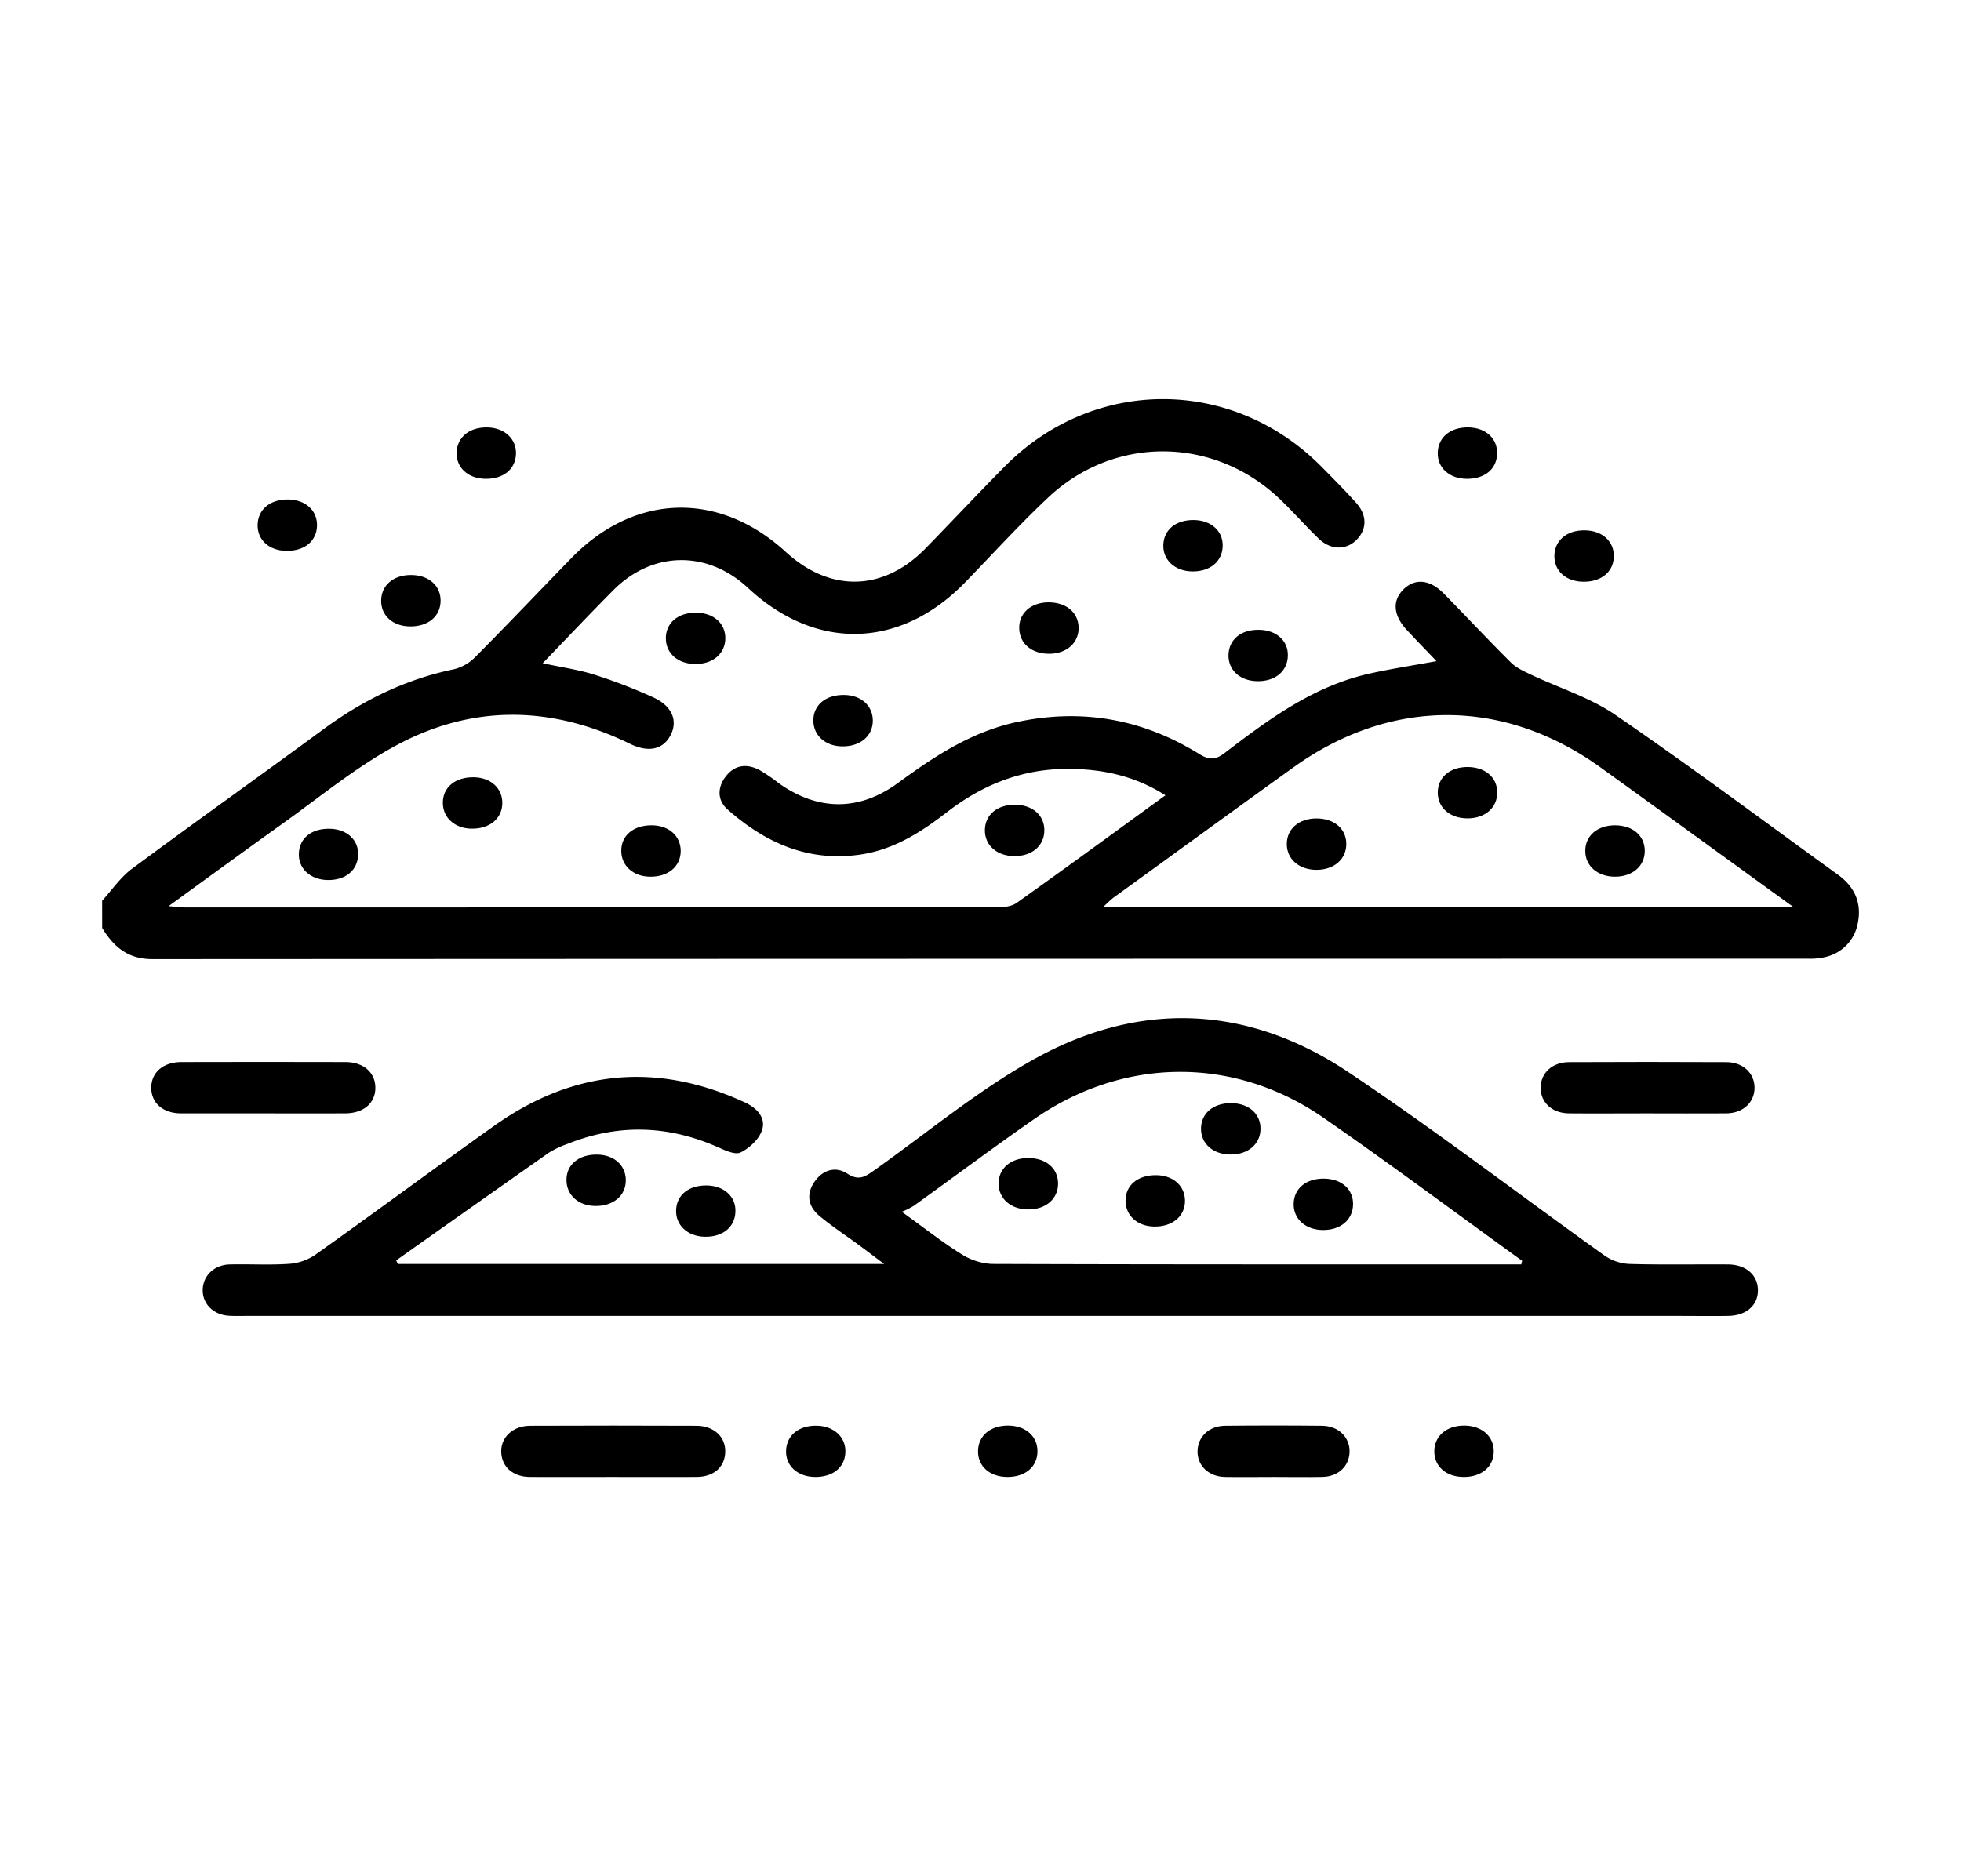 <svg id="Capa_1" data-name="Capa 1" xmlns="http://www.w3.org/2000/svg" viewBox="0 0 635.4 608"><title>Iconos losas</title><path d="M33.09,291.9c3.19-3.48,5.93-7.59,9.65-10.35,20.52-15.21,41.36-30,61.93-45.13,12.84-9.47,26.75-16.3,42.45-19.54a14.68,14.68,0,0,0,6.91-4C164.47,202.38,174.66,191.63,185,181c20.46-21.16,47.95-22,69.64-2.11,14.41,13.21,31.67,12.77,45.29-1.21,8.53-8.76,16.91-17.67,25.49-26.38,28.88-29.29,73.9-29.26,102.83,0,3.77,3.82,7.56,7.64,11.15,11.63s3.56,8.49.23,11.93-8.37,3.52-12.33-.3c-4.27-4.11-8.19-8.58-12.46-12.68-21.32-20.49-53.7-20.9-75.22-.64-9.3,8.75-17.91,18.23-26.81,27.4-21,21.67-48.39,22.43-70.41,1.92-13.2-12.3-31-12.06-43.7.73-7.54,7.59-14.88,15.37-22.86,23.64,6.17,1.33,11.63,2.09,16.8,3.73A171.34,171.34,0,0,1,211.67,226c6.18,2.82,8.07,7.67,5.53,12.39-2.44,4.53-7.11,5.55-13,2.69-25.69-12.57-51.57-12.88-76.59.9-12.73,7-24.14,16.43-36,24.9s-24,17.34-37,26.79c2.69.2,4.2.41,5.71.41q131.43,0,262.85-.05c2.1,0,4.63-.27,6.25-1.43,16-11.37,31.79-22.95,48.21-34.87-9.88-6.28-20.26-8.49-31.28-8.56-14.85-.1-27.86,5-39.48,14-8.41,6.52-17.23,12.14-28,13.75-16.89,2.51-30.87-3.75-43.14-14.61-3.27-2.9-3.36-7-.65-10.58,2.88-3.84,6.76-4.34,10.85-2.27a52.46,52.46,0,0,1,6.41,4.36c12.68,9,26,9.14,38.6-.07,11.85-8.67,23.9-16.65,38.65-19.78,21.15-4.49,40.78-.9,59,10.39,3.24,2,5.25,1.94,8.22-.34,14.28-10.92,28.75-21.63,46.77-25.69,7-1.58,14.08-2.64,21.87-4.08-3.21-3.36-6.47-6.71-9.65-10.13-4.4-4.74-4.73-9.54-1-13.17s8.52-3.19,13.09,1.47c7.26,7.4,14.34,15,21.7,22.3,1.74,1.72,4.18,2.81,6.44,3.89,9.15,4.35,19.14,7.41,27.38,13.06,24.42,16.73,48.15,34.47,72.15,51.82,5.31,3.83,7.69,9.05,6.44,15.46a13.72,13.72,0,0,1-9.81,11,20.38,20.38,0,0,1-6,.74q-268.41,0-536.81.13c-8,0-12.53-4-16.28-10.09Zm547.95,2c-21.72-15.72-42.06-30.53-62.48-45.23-31.42-22.6-68.1-22.57-99.59.1-19.37,13.94-38.66,28-58,42-1.06.77-2,1.75-3.44,3.09Z"/><path d="M128.91,409.62H286.48c-3.48-2.61-6-4.53-8.55-6.41-4.18-3.07-8.55-5.91-12.5-9.24-3.55-3-4.28-6.94-1.57-10.92s6.88-5.18,10.68-2.71,5.89.93,8.73-1.08c17.35-12.3,33.88-26.15,52.4-36.35,33.87-18.64,68.62-17.14,100.87,4.3,28.49,19,55.65,39.9,83.52,59.79a15.26,15.26,0,0,0,8.05,2.62c10.55.3,21.12.08,31.68.15,5.89,0,9.76,3.39,9.81,8.3s-3.72,8.3-9.68,8.38-11.85,0-17.78,0H80.3c-2,0-4.08.07-6.11-.05-5-.28-8.6-3.83-8.51-8.41s3.72-8.1,8.76-8.22c6.3-.15,12.62.24,18.89-.17a17.33,17.33,0,0,0,8.56-2.77C121.35,393,140.53,378.78,160,364.93c25.51-18.18,52.63-20.89,81.21-7.74,3.91,1.79,7,4.87,5.73,8.95-.93,3-4.11,5.95-7,7.34-1.87.89-5.25-.81-7.72-1.89-16.07-7-32.21-7.39-48.48-.83a29.5,29.5,0,0,0-6,2.87Q153,391,128.37,408.46Zm364,.13.29-1.16c-21.45-15.49-42.66-31.33-64.41-46.39-28.94-20-64.56-19.7-93.6.39C322,371.75,309.11,381.42,296,390.82a28.19,28.19,0,0,1-3.81,1.88c7.38,5.31,13.06,9.81,19.16,13.62a20.42,20.42,0,0,0,10,3.29c55.38.19,110.77.14,166.15.14Z"/><path d="M85.28,360.81c-8.87,0-17.74,0-26.61,0-5.89,0-9.69-3.38-9.67-8.34s3.86-8.27,9.75-8.29q26.61-.07,53.22,0c5.85,0,9.69,3.45,9.66,8.38s-3.82,8.22-9.75,8.25C103,360.85,94.15,360.81,85.28,360.81Z"/><path d="M198.42,478.64c-8.87,0-17.74.05-26.61,0-5.57,0-9.21-3.22-9.4-8s3.65-8.58,9.41-8.6q26.88-.11,53.77,0c5.76,0,9.6,3.66,9.4,8.6s-3.82,8-9.41,8C216.53,478.69,207.47,478.64,198.42,478.64Z"/><path d="M533.28,360.81c-8.31,0-16.63.07-24.94,0-5.44-.06-9.15-3.53-9.15-8.29s3.74-8.29,9.17-8.31q25.49-.12,51,0c5.41,0,9.15,3.59,9.14,8.32s-3.72,8.23-9.16,8.28C550.65,360.87,542,360.81,533.28,360.81Z"/><path d="M413,478.64c-5.36,0-10.71.08-16.06,0s-9.06-3.72-8.91-8.5c.14-4.57,3.71-8,8.79-8.1q15.78-.16,31.56,0c5.35.06,9.05,3.77,8.91,8.53-.15,4.6-3.68,7.95-8.79,8.06S418.18,478.64,413,478.64Z"/><path d="M513.14,188.52c-5.7,0-9.59-3.49-9.49-8.44s4-8.26,9.76-8.22,9.59,3.56,9.5,8.48S518.92,188.55,513.14,188.52Z"/><path d="M133,203c-5.7,0-9.59-3.49-9.5-8.44s4-8.26,9.77-8.22,9.59,3.56,9.49,8.48S138.76,203,133,203Z"/><path d="M340.12,211.86c-5.74.07-9.68-3.17-9.87-8.11s3.7-8.49,9.37-8.55,9.7,3.1,9.87,8.05S345.73,211.79,340.12,211.86Z"/><path d="M225.41,198.54c5.73,0,9.64,3.4,9.61,8.33s-4,8.33-9.68,8.32-9.62-3.47-9.6-8.39S219.66,198.53,225.41,198.54Z"/><path d="M407.92,204.1c5.67.05,9.56,3.59,9.37,8.53s-4.11,8.19-9.85,8.12-9.55-3.68-9.38-8.6S402.1,204,407.92,204.1Z"/><path d="M273.65,225.22c5.37.1,9.11,3.46,9.16,8.22.05,5.1-4.11,8.57-10.11,8.43-5.32-.12-9.1-3.54-9.16-8.28C263.48,228.48,267.56,225.09,273.65,225.22Z"/><path d="M153.59,251.89c5.37.11,9.11,3.46,9.17,8.21.05,5.11-4.1,8.59-10.1,8.45-5.32-.12-9.11-3.53-9.17-8.27C143.42,255.16,147.5,251.77,153.59,251.89Z"/><path d="M328.84,260.79c5.72,0,9.62,3.44,9.55,8.38s-4,8.3-9.72,8.27-9.6-3.52-9.55-8.44S323.07,260.77,328.84,260.79Z"/><path d="M211.36,267.46c5.39.09,9.12,3.42,9.2,8.18.07,5.11-4.07,8.6-10.07,8.47-5.33-.11-9.11-3.5-9.19-8.24C201.2,270.75,205.28,267.35,211.36,267.46Z"/><path d="M106.77,268.57c5.64.07,9.52,3.68,9.27,8.62s-4.17,8.13-9.93,8c-5.58-.09-9.51-3.77-9.28-8.68S100.92,268.49,106.77,268.57Z"/><path d="M157.23,155.17c-5.62-.08-9.51-3.71-9.27-8.65s4.17-8.1,9.95-8c5.59.09,9.51,3.77,9.27,8.69S163.08,155.26,157.23,155.17Z"/><path d="M475.22,155.17c-5.65-.06-9.54-3.62-9.36-8.57s4.13-8.16,9.88-8.09,9.54,3.69,9.36,8.61S481.05,155.23,475.22,155.17Z"/><path d="M193.55,374.17c5.4.09,9.13,3.4,9.22,8.16.09,5.11-4.05,8.62-10,8.49-5.34-.1-9.12-3.48-9.22-8.22C183.41,377.48,187.48,374.06,193.55,374.17Z"/><path d="M229,384.17c5.65.08,9.53,3.67,9.29,8.62s-4.16,8.13-9.93,8c-5.58-.09-9.51-3.76-9.29-8.68S223.19,384.09,229,384.17Z"/><path d="M92.9,178.51c-5.68,0-9.57-3.55-9.43-8.5s4.09-8.21,9.83-8.15,9.56,3.61,9.42,8.55S98.7,178.56,92.9,178.51Z"/><path d="M264,478.64c-5.63-.08-9.52-3.68-9.3-8.62s4.16-8.12,9.93-8c5.59.09,9.51,3.75,9.29,8.67S269.81,478.72,264,478.64Z"/><path d="M326.41,478.64c-5.71,0-9.6-3.48-9.51-8.43s4-8.26,9.76-8.23,9.59,3.55,9.5,8.48S332.18,478.67,326.41,478.64Z"/><path d="M386.83,168.52c5.66.07,9.55,3.64,9.34,8.58s-4.14,8.16-9.89,8.08c-5.59-.08-9.53-3.72-9.34-8.63S381,168.46,386.83,168.52Z"/><path d="M474.3,478.64c-5.72,0-9.61-3.44-9.56-8.38s4-8.3,9.71-8.28,9.61,3.51,9.56,8.43S480.06,478.66,474.3,478.64Z"/><path d="M426.59,265.23c5.73,0,9.65,3.38,9.64,8.3s-4,8.36-9.64,8.36-9.64-3.44-9.64-8.36S420.85,265.23,426.59,265.23Z"/><path d="M475.52,265.21c-5.68,0-9.64-3.41-9.66-8.33s3.89-8.32,9.62-8.32,9.66,3.35,9.66,8.28S481.18,265.21,475.52,265.21Z"/><path d="M523.3,267.46c5.73,0,9.65,3.37,9.64,8.3s-4,8.35-9.64,8.35-9.64-3.44-9.64-8.36S517.56,267.46,523.3,267.46Z"/><path d="M398.81,357.49c5.73,0,9.65,3.4,9.62,8.33s-4,8.34-9.67,8.33-9.63-3.47-9.61-8.39S393.07,357.49,398.81,357.49Z"/><path d="M333.16,375.28c5.76,0,9.66,3.32,9.68,8.26s-3.94,8.39-9.6,8.4-9.65-3.41-9.68-8.33S327.43,375.29,333.16,375.28Z"/><path d="M374.77,380.84c5.38.1,9.12,3.43,9.19,8.19.07,5.11-4.08,8.6-10.07,8.46-5.33-.11-9.11-3.51-9.19-8.25C364.61,384.13,368.69,380.72,374.77,380.84Z"/><path d="M428.64,398.61c-5.64-.05-9.58-3.59-9.47-8.52s4-8.18,9.78-8.14,9.6,3.51,9.47,8.45S434.36,398.65,428.64,398.61Z"/></svg>